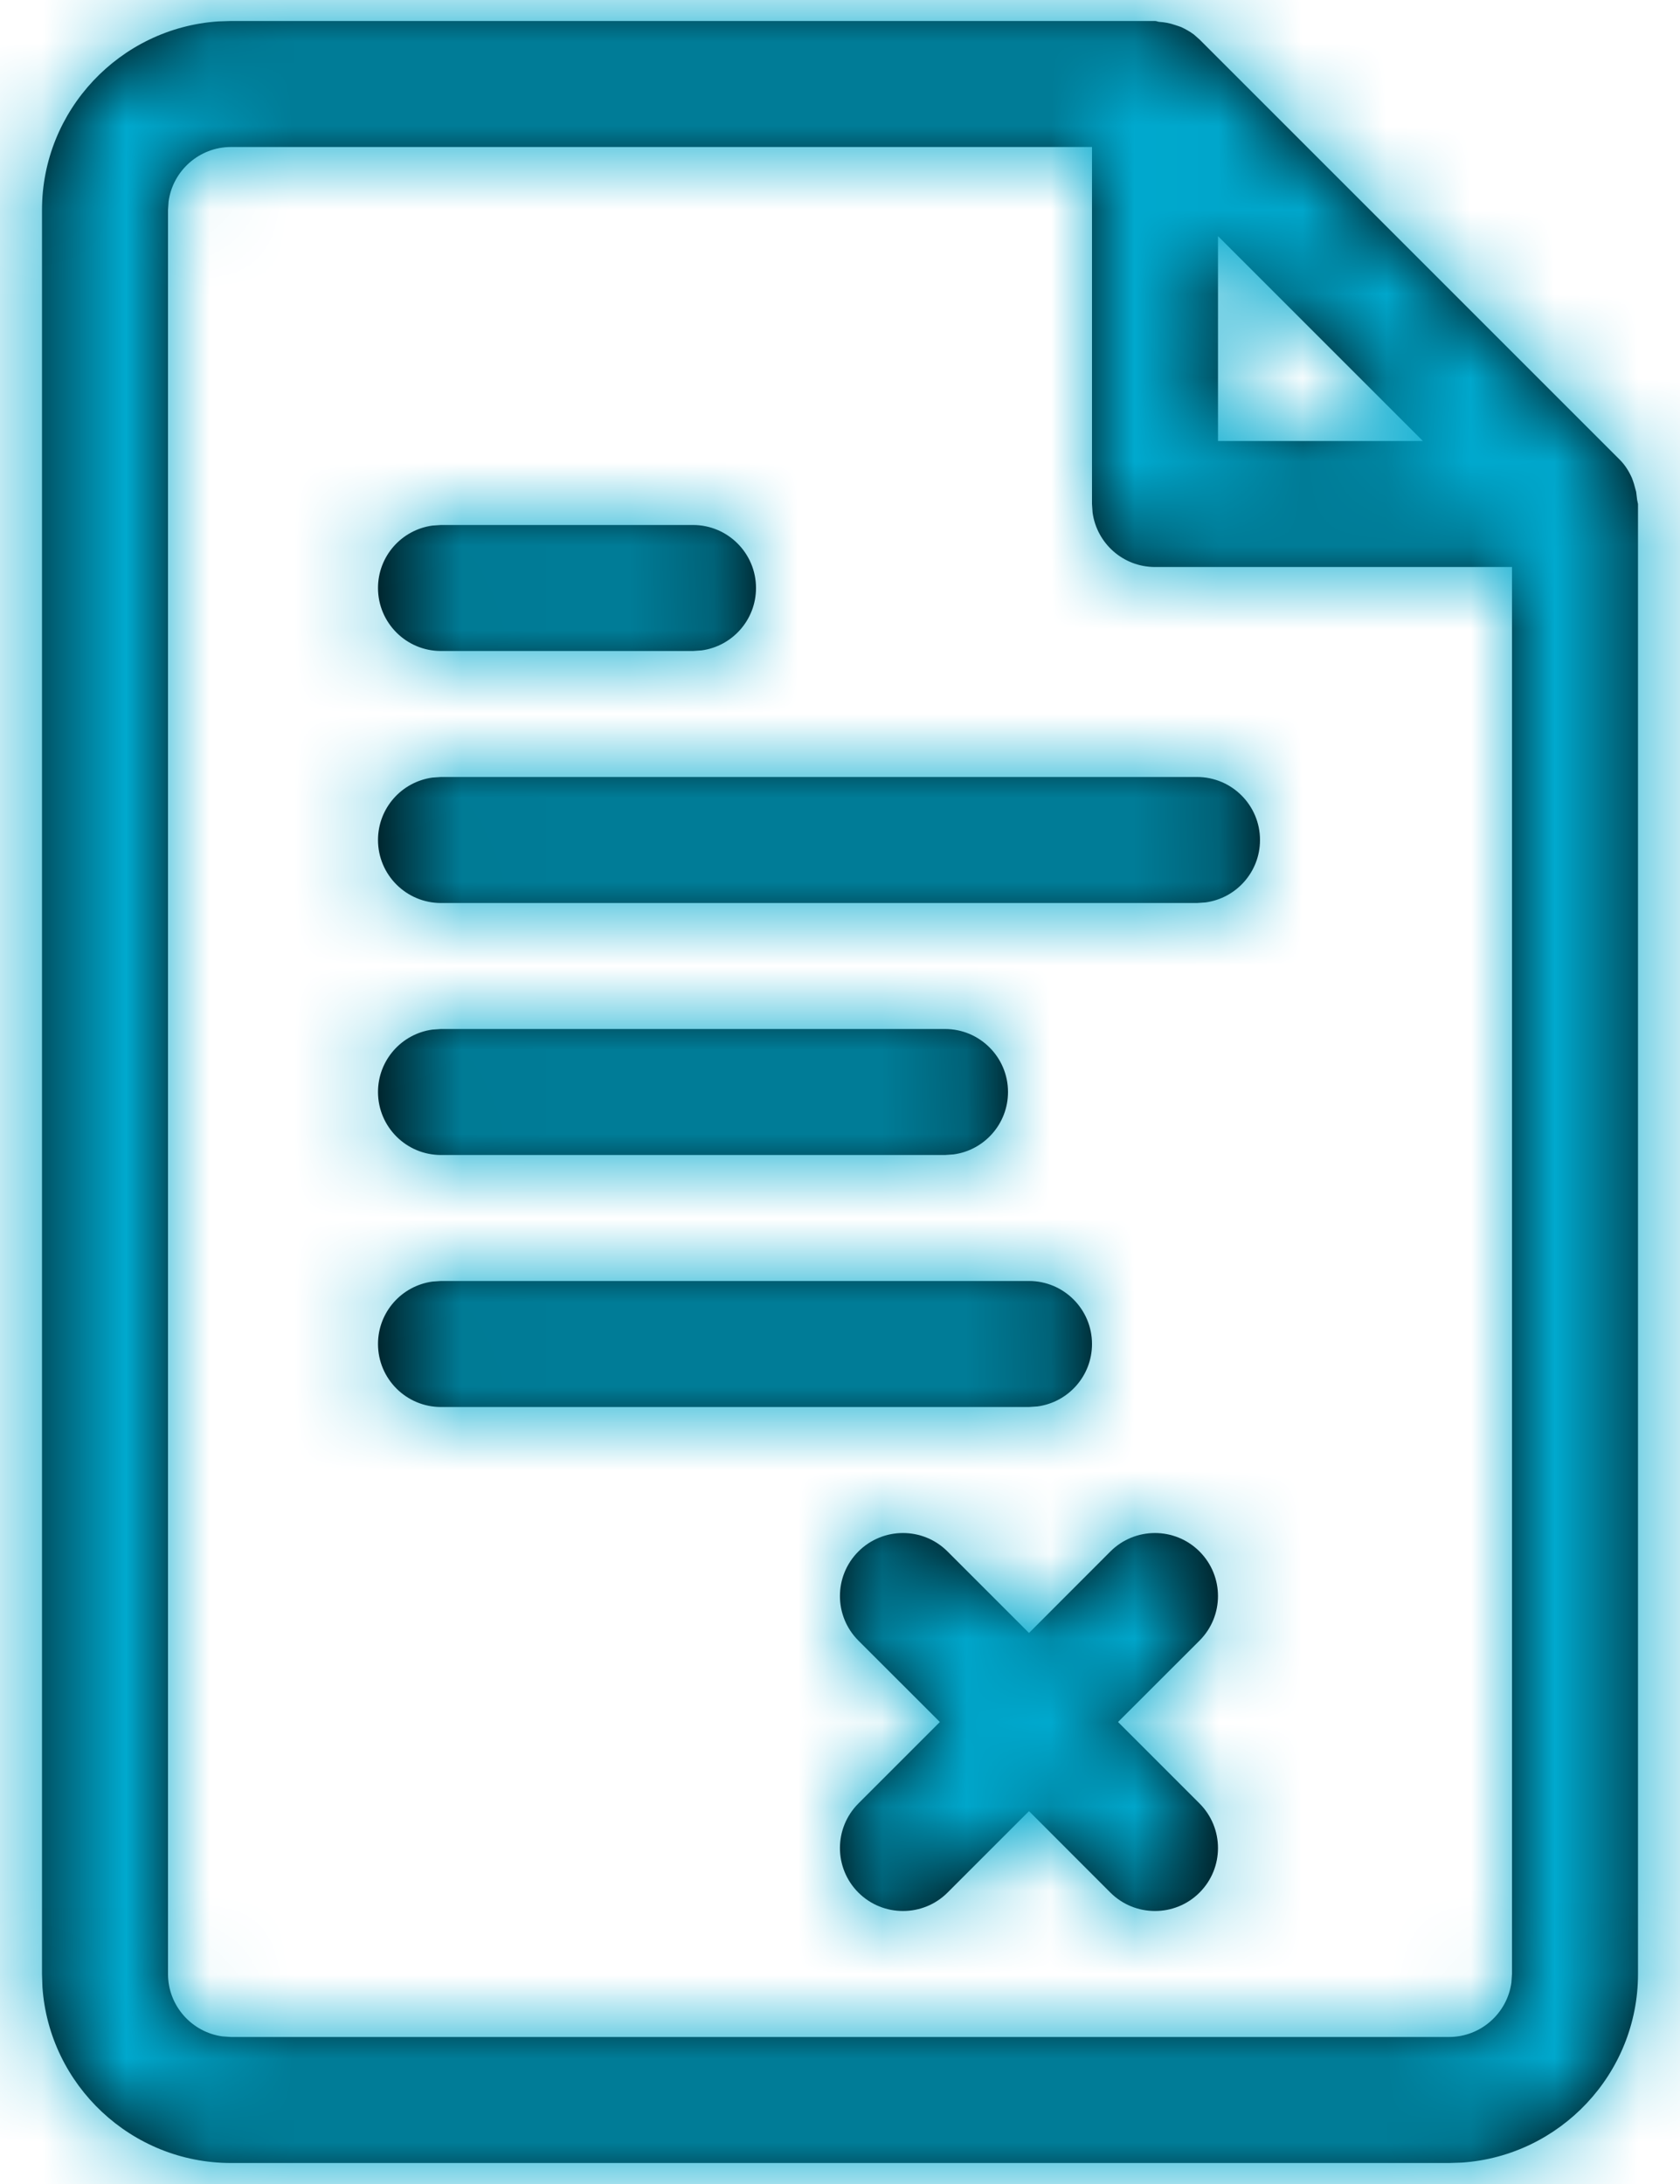 <?xml version="1.0" encoding="UTF-8"?>
<svg width="20px" height="26px" viewBox="0 0 20 26" version="1.1" xmlns="http://www.w3.org/2000/svg" xmlns:xlink="http://www.w3.org/1999/xlink">
    <!-- Generator: Sketch 57.1 (83088) - https://sketch.com -->
    <title>Contract</title>
    <desc>Created with Sketch.</desc>
    <defs>
        <path d="M13.75,0.25 C13.767,0.25 13.781,0.258 13.797,0.26 C13.863,0.264 13.927,0.276 13.99,0.298 C14.014,0.306 14.037,0.313 14.061,0.322 C14.114,0.347 14.165,0.375 14.213,0.411 L14.28,0.47 L19.28,5.47 C19.345,5.534 19.391,5.609 19.427,5.689 C19.437,5.713 19.444,5.736 19.452,5.76 L19.478,5.855 L19.49,5.953 L19.5,6 L19.5,23.5 C19.5,24.688 18.572,25.665 17.404,25.745 L17.25,25.75 L2.75,25.75 C1.562,25.75 0.585,24.822 0.505,23.654 L0.5,23.5 L0.5,2.5 C0.5,1.312 1.428,0.335 2.596,0.255 L2.75,0.25 L13.75,0.25 Z M13,1.75 L2.75,1.75 C2.371,1.75 2.057,2.033 2.007,2.398 L2,2.5 L2,23.5 C2,23.879 2.283,24.193 2.648,24.243 L2.75,24.25 L17.25,24.25 C17.629,24.25 17.943,23.967 17.993,23.602 L18,23.5 L18,6.75 L13.75,6.75 C13.37,6.75 13.057,6.468 13.007,6.102 L13,6 L13,1.75 Z M10.219,18.47 C10.512,18.177 10.987,18.177 11.28,18.47 L11.28,18.47 L12.25,19.44 L13.219,18.47 C13.512,18.177 13.987,18.177 14.28,18.47 C14.573,18.763 14.573,19.238 14.28,19.531 L14.28,19.531 L13.31,20.5 L14.28,21.47 C14.573,21.763 14.573,22.238 14.28,22.531 C14.134,22.677 13.942,22.75 13.75,22.75 C13.557,22.75 13.366,22.677 13.219,22.531 L13.219,22.531 L12.25,21.561 L11.28,22.531 C11.134,22.677 10.942,22.75 10.75,22.75 C10.557,22.75 10.366,22.677 10.219,22.531 C9.926,22.238 9.926,21.763 10.219,21.47 L10.219,21.47 L11.189,20.5 L10.219,19.531 C9.926,19.238 9.926,18.763 10.219,18.47 Z M5.25,15.25 L12.25,15.25 C12.664,15.25 13,15.586 13,16 C13,16.38 12.718,16.693 12.352,16.743 L12.25,16.75 L5.25,16.75 C4.836,16.75 4.5,16.414 4.5,16 C4.5,15.62 4.782,15.307 5.148,15.257 L5.25,15.25 L12.25,15.25 Z M11.25,12.25 C11.664,12.25 12,12.586 12,13 C12,13.38 11.718,13.693 11.352,13.743 L11.25,13.75 L5.25,13.75 C4.836,13.75 4.5,13.414 4.5,13 C4.5,12.62 4.782,12.307 5.148,12.257 L5.25,12.25 L11.25,12.25 Z M14.25,9.25 C14.664,9.25 15,9.586 15,10 C15,10.38 14.718,10.693 14.352,10.743 L14.25,10.75 L5.25,10.75 C4.836,10.75 4.5,10.414 4.5,10 C4.5,9.62 4.782,9.307 5.148,9.257 L5.25,9.25 L14.25,9.25 Z M8.25,6.25 C8.664,6.25 9,6.586 9,7 C9,7.38 8.718,7.693 8.352,7.743 L8.25,7.75 L5.25,7.75 C4.836,7.75 4.5,7.414 4.5,7 C4.5,6.62 4.782,6.307 5.148,6.257 L5.25,6.25 L8.25,6.25 Z M14.5,2.811 L14.5,5.25 L16.939,5.25 L14.5,2.811 Z" id="path-1"></path>
    </defs>
    <g id="Page-1" stroke="none" stroke-width="1" fill="none" fill-rule="evenodd">
        <g id="YPYG_National-minute_50" transform="translate(-54, -504)">
            <g id="Contract" transform="translate(54, 504)">
                <mask id="mask-2" fill="white">
                    <use xlink:href="#path-1"></use>
                </mask>
                <use id="Combined-Shape" fill="#000000" xlink:href="#path-1"></use>
                <g id="Colour-/-Aqua-00A9CE" mask="url(#mask-2)" fill="#00A9CE">
                    <g transform="translate(-8, -5)" id="Rec">
                        <rect x="4.54747351e-13" y="0" width="36" height="36"></rect>
                    </g>
                </g>
            </g>
        </g>
    </g>
</svg>